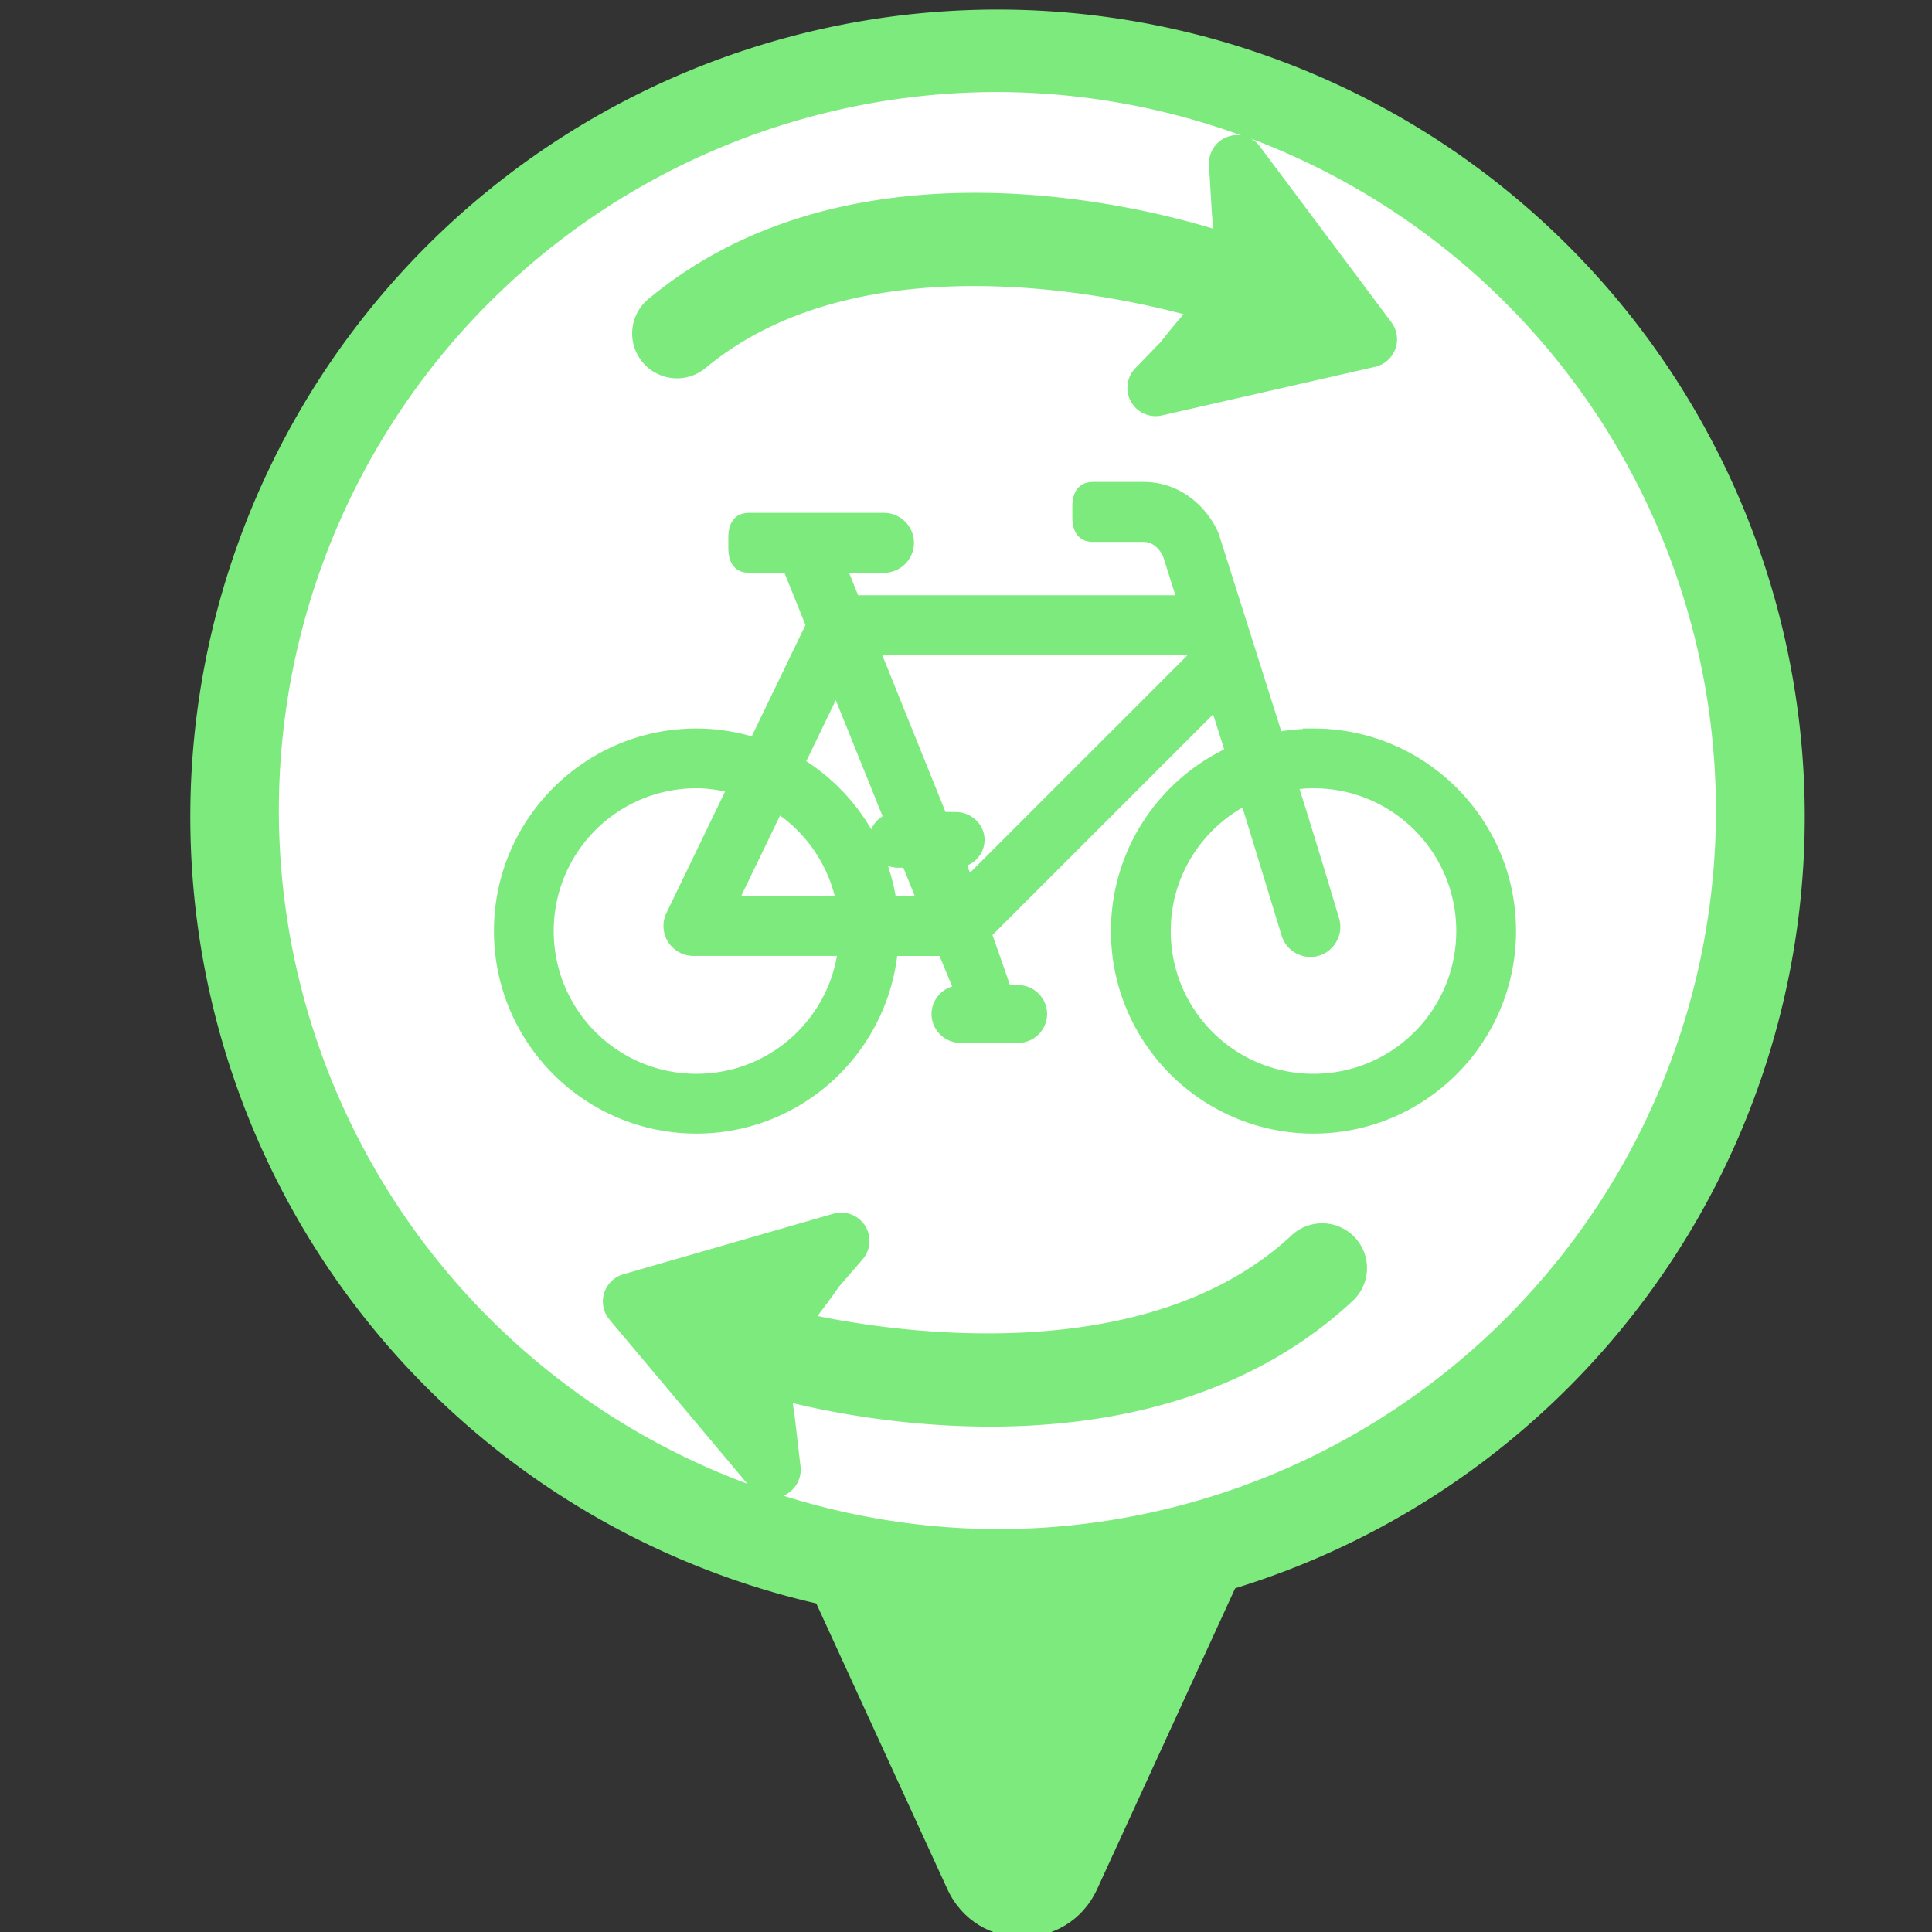 <?xml version="1.0" encoding="UTF-8" standalone="no"?>
<svg
   xmlns:dc="http://purl.org/dc/elements/1.1/"
   xmlns:cc="http://creativecommons.org/ns#"
   xmlns:rdf="http://www.w3.org/1999/02/22-rdf-syntax-ns#"
   xmlns:svg="http://www.w3.org/2000/svg"
   xmlns="http://www.w3.org/2000/svg"
   xmlns:sodipodi="http://sodipodi.sourceforge.net/DTD/sodipodi-0.dtd"
   xmlns:inkscape="http://www.inkscape.org/namespaces/inkscape"
   version="1.1"
   id="svg4"
   sodipodi:docname="bicycle_library.svg"
   width="1000"
   height="1000"
   inkscape:version="0.92.5 (2060ec1f9f, 2020-04-08)"
   style="enable-background:new">
  <rect width="100%" height="100%" fill="#333333" stroke="none"/>
  <defs
     id="defs8">
    <filter
       style="color-interpolation-filters:sRGB"
       filterUnits="userSpaceOnUse"
       height="63"
       width="67"
       y="23"
       x="16"
       id="filter0_d">
      <feFlood
         id="feFlood10"
         result="BackgroundImageFix"
         flood-opacity="0" />
      <feColorMatrix
         id="feColorMatrix12"
         values="0 0 0 0 0 0 0 0 0 0 0 0 0 0 0 0 0 0 127 0"
         type="matrix"
         in="SourceAlpha" />
      <feOffset
         id="feOffset14"
         dy="4" />
      <feGaussianBlur
         id="feGaussianBlur16"
         stdDeviation="2" />
      <feColorMatrix
         id="feColorMatrix18"
         values="0 0 0 0 0 0 0 0 0 0 0 0 0 0 0 0 0 0 0.25 0"
         type="matrix" />
      <feBlend
         id="feBlend20"
         result="effect1_dropShadow"
         in2="BackgroundImageFix"
         mode="normal" />
      <feBlend
         id="feBlend22"
         result="shape"
         in2="effect1_dropShadow"
         in="SourceGraphic"
         mode="normal" />
    </filter>
  </defs>
  <sodipodi:namedview
     pagecolor="#ffffff"
     bordercolor="#666666"
     borderopacity="1"
     objecttolerance="10"
     gridtolerance="10"
     guidetolerance="10"
     inkscape:pageopacity="0"
     inkscape:pageshadow="2"
     inkscape:window-width="1920"
     inkscape:window-height="999"
     id="namedview6"
     showgrid="false"
     inkscape:zoom="0.74071072"
     inkscape:cx="204.95027"
     inkscape:cy="554.1468"
     inkscape:window-x="0"
     inkscape:window-y="0"
     inkscape:window-maximized="1"
     inkscape:current-layer="layer2" />
  <g
     inkscape:groupmode="layer"
     id="layer1"
     inkscape:label="background"
     style="display:inline"
     transform="translate(25.862,388.658)">
    <g
       style="display:inline;fill:#7dea7e;fill-opacity:1;enable-background:new"
       id="g858"
       transform="matrix(8.527,0,0,8.527,72.639,-383.705)">
      <path
         style="fill:#7dea7e;fill-opacity:1"
         inkscape:connector-curvature="0"
         id="path2"
         d="m 55.044,114.094 c -1.783,3.887 -7.306,3.887 -9.089,0 L 15.212,47.085 C 13.693,43.773 16.113,40 19.757,40 h 61.486 c 3.644,0 6.064,3.773 4.545,7.085 z" />
      <path
         style="fill:#7dea7e;fill-opacity:1"
         d="M 98,49 A 49,49 0 0 1 49,98 49,49 0 0 1 0,49 49,49 0 0 1 49,0 49,49 0 0 1 98,49 Z"
         id="circle4"
         inkscape:connector-curvature="0" />
    </g>
  </g>
  <g
     inkscape:groupmode="layer"
     id="layer2"
     inkscape:label="foreground"
     style="display:inline"
     transform="translate(25.862,388.658)">
    <g
       id="g4673"
       transform="matrix(-0.365,2.059,-2.059,-0.365,996.724,-262.89)" />
    <g
       id="g4675"
       transform="matrix(-0.365,2.059,-2.059,-0.365,996.724,-262.89)" />
    <g
       id="g4677"
       transform="matrix(-0.365,2.059,-2.059,-0.365,996.724,-262.89)" />
    <g
       id="g4679"
       transform="matrix(-0.365,2.059,-2.059,-0.365,996.724,-262.89)" />
    <g
       id="g4681"
       transform="matrix(-0.365,2.059,-2.059,-0.365,996.724,-262.89)" />
    <g
       id="g4683"
       transform="matrix(-0.365,2.059,-2.059,-0.365,996.724,-262.89)" />
    <g
       id="g4685"
       transform="matrix(-0.365,2.059,-2.059,-0.365,996.724,-262.89)" />
    <g
       id="g4687"
       transform="matrix(-0.365,2.059,-2.059,-0.365,996.724,-262.89)" />
    <g
       id="g4689"
       transform="matrix(-0.365,2.059,-2.059,-0.365,996.724,-262.89)" />
    <g
       id="g4691"
       transform="matrix(-0.365,2.059,-2.059,-0.365,996.724,-262.89)" />
    <g
       id="g4693"
       transform="matrix(-0.365,2.059,-2.059,-0.365,996.724,-262.89)" />
    <g
       id="g4695"
       transform="matrix(-0.365,2.059,-2.059,-0.365,996.724,-262.89)" />
    <g
       id="g4697"
       transform="matrix(-0.365,2.059,-2.059,-0.365,996.724,-262.89)" />
    <g
       id="g4699"
       transform="matrix(-0.365,2.059,-2.059,-0.365,996.724,-262.89)" />
    <g
       id="g4701"
       transform="matrix(-0.365,2.059,-2.059,-0.365,996.724,-262.89)" />
    <g
       id="layer3"
       transform="translate(-162.706,85.814)" />
    <g
       id="layer1-9"
       transform="translate(-162.706,85.814)" />
    <path
       style="display:inline;fill:#ffffff;fill-opacity:1;stroke:none;stroke-width:64.078;stroke-linecap:round;stroke-miterlimit:4;stroke-dasharray:none;stroke-opacity:1;enable-background:new"
       d="M 490.39,-341.023 A 371.919,371.919 0 0 0 118.472,30.896 371.919,371.919 0 0 0 360.96,379.311 L 289.615,294.389 c -3.184,-3.795 -4.234,-8.941 -2.796,-13.679 1.446,-4.74 5.191,-8.425 9.953,-9.803 l 108.71,-31.339 c 1.167,-0.337 2.35,-0.522 3.524,-0.565 5.09,-0.186 10.025,2.305 12.862,6.741 3.493,5.464 2.981,12.567 -1.263,17.47 l -12.432,14.351 c -4.012,5.928 -7.665,10.639 -10.907,14.942 39.835,8.171 170.16,28.096 245.212,-41.575 a 23.196,23.196 0 0 1 16.194,-6.422 23.196,23.196 0 0 1 15.364,40.417 c -97.627,90.628 -246.717,63.051 -289.539,52.652 0.259,2.275 0.59,4.677 1.011,7.248 l 2.979,25.499 c 0.752,6.422 -2.801,12.575 -8.741,15.141 -0.041,0.018 -0.082,0.03 -0.123,0.047 A 371.919,371.919 0 0 0 490.39,402.815 371.919,371.919 0 0 0 862.309,30.896 371.919,371.919 0 0 0 621.526,-316.954 c 1.809,0.986 3.428,2.361 4.718,4.09 l 68.092,91.04 c 2.964,3.969 3.72,9.168 2.017,13.817 -1.712,4.651 -5.657,8.118 -10.49,9.225 l -110.307,25.145 c -6.316,1.443 -12.834,-1.444 -16.011,-7.092 -3.179,-5.653 -2.266,-12.717 2.249,-17.372 l 13.222,-13.625 c 4.341,-5.693 8.255,-10.191 11.735,-14.304 -39.309,-10.409 -168.299,-37.665 -247.169,27.653 a 23.196,23.196 0 1 1 -29.588,-35.726 c 52.868,-43.785 117.624,-55.453 173.746,-54.727 52.827,0.684 97.894,12.327 118.307,18.528 -0.13,-2.288 -0.325,-4.706 -0.6,-7.299 l -1.533,-25.626 c -0.388,-6.455 3.506,-12.396 9.582,-14.623 1.517,-0.555 3.081,-0.846 4.633,-0.888 0.831,-0.022 1.658,0.029 2.473,0.147 a 371.919,371.919 0 0 0 -126.213,-22.433 z m 49.501,201.819 h 26.129 c 11.009,0 19.902,4.277 26.316,9.702 6.414,5.424 10.482,11.886 12.577,17.044 l 0.038,0.094 0.035,0.096 c 0.208,0.583 0.091,0.273 0.159,0.487 0.068,0.214 0.165,0.519 0.29,0.913 0.251,0.789 0.616,1.933 1.082,3.401 0.932,2.936 2.271,7.165 3.932,12.407 3.323,10.483 7.929,25.021 13.115,41.387 l -0.185,-0.487 c 0.385,0.865 0.451,1.32 0.422,1.232 v 0.007 0.007 c 4.256,13.423 8.916,28.149 13.541,42.775 3.666,-0.588 7.391,-0.975 11.177,-1.174 l -0.049,-0.277 h 5.523 c 57.847,0 104.849,46.986 104.84,104.834 0,57.848 -46.989,104.836 -104.836,104.836 -57.838,0 -104.836,-46.988 -104.836,-104.836 0,-41.258 23.914,-76.928 58.626,-94.02 L 602.042,-18.902 487.845,95.297 l 9.08,25.926 h 4.235 c 8.205,0 14.946,6.757 14.946,14.956 0,8.199 -6.741,14.955 -14.946,14.955 h -29.902 c -8.205,0 -14.955,-6.75 -14.955,-14.955 0,-6.715 4.549,-12.39 10.689,-14.253 l -6.567,-15.797 h -21.891 c -6.369,51.78 -50.438,91.951 -103.907,91.951 -57.838,0 -104.827,-46.989 -104.827,-104.836 0,-57.848 46.989,-104.836 104.827,-104.836 9.928,0 19.499,1.477 28.603,4.061 l 27.818,-57.622 -10.885,-27.034 h -18.309 c -2.129,0 -4.233,-0.454 -6.003,-1.596 -1.77,-1.143 -2.969,-2.89 -3.613,-4.537 -1.289,-3.294 -1.109,-6.357 -1.109,-9.377 0,-3.02 -0.18,-6.083 1.109,-9.377 0.645,-1.647 1.843,-3.395 3.613,-4.537 1.77,-1.143 3.874,-1.598 6.003,-1.598 h 69.832 c 8.512,0 15.522,6.996 15.522,15.513 0,8.522 -7.015,15.513 -15.522,15.513 h -18.08 l 4.695,11.624 h 164.213 l -6.436,-20.345 c -0.287,-0.587 -1.279,-2.451 -2.95,-4.119 -1.762,-1.758 -3.929,-3.146 -7.11,-3.146 h -26.126 c -2.128,-1e-5 -4.233,-0.453 -6.001,-1.598 -1.768,-1.145 -2.964,-2.894 -3.606,-4.541 -1.283,-3.293 -1.1,-6.354 -1.1,-9.372 0,-3.018 -0.184,-6.079 1.098,-9.374 0.641,-1.647 1.836,-3.398 3.604,-4.545 1.769,-1.147 3.876,-1.604 6.005,-1.604 z m -109.076,89.666 32.714,81.153 5.313,0.016 c 8.086,0.026 14.931,6.463 14.904,14.525 -0.02,5.954 -3.796,10.98 -9.024,13.197 l 1.491,3.7 112.599,-112.592 z M 406.731,-26.277 391.461,5.348 c 13.81,8.947 25.33,21.016 33.635,35.256 1.19,-2.819 3.27,-5.158 5.878,-6.759 z m -72.095,45.625 c -40.875,0 -73.894,33.03 -73.894,73.896 0,40.865 33.031,73.896 73.896,73.896 36.462,0 66.612,-26.345 72.707,-61.011 h -74.277 c -5.348,0 -10.302,-2.773 -13.135,-7.266 l -0.003,-0.006 -0.003,-0.004 c -2.832,-4.513 -3.15,-10.188 -0.824,-14.994 l 30.34,-62.835 c -4.807,-0.987 -9.719,-1.676 -14.808,-1.676 z m 319.369,0 c -2.44,2.39e-4 -4.843,0.157 -7.225,0.395 11.925,37.882 20.356,66.597 20.394,66.728 2.56,8.113 -1.999,16.892 -10.109,19.468 l -0.009,0.002 -0.009,0.004 c -8.117,2.549 -16.889,-2.007 -19.467,-10.107 l -0.009,-0.025 L 617.252,29.325 c -22.133,12.755 -37.141,36.489 -37.141,63.919 0,40.865 33.031,73.896 73.896,73.896 40.865,0 73.894,-33.03 73.894,-73.896 0,-40.864 -33.028,-73.893 -73.891,-73.896 z M 377.893,33.451 357.79,75.087 h 48.385 C 401.868,58.077 391.698,43.459 377.893,33.451 Z m 55.846,26.082 c 1.71,5.028 3.038,10.218 3.974,15.558 l 9.899,0.004 -5.884,-14.601 -2.881,-0.007 c -1.79,-0.006 -3.501,-0.371 -5.108,-0.953 z"
       id="path5053"
       inkscape:connector-curvature="0" />
  </g>
</svg>
